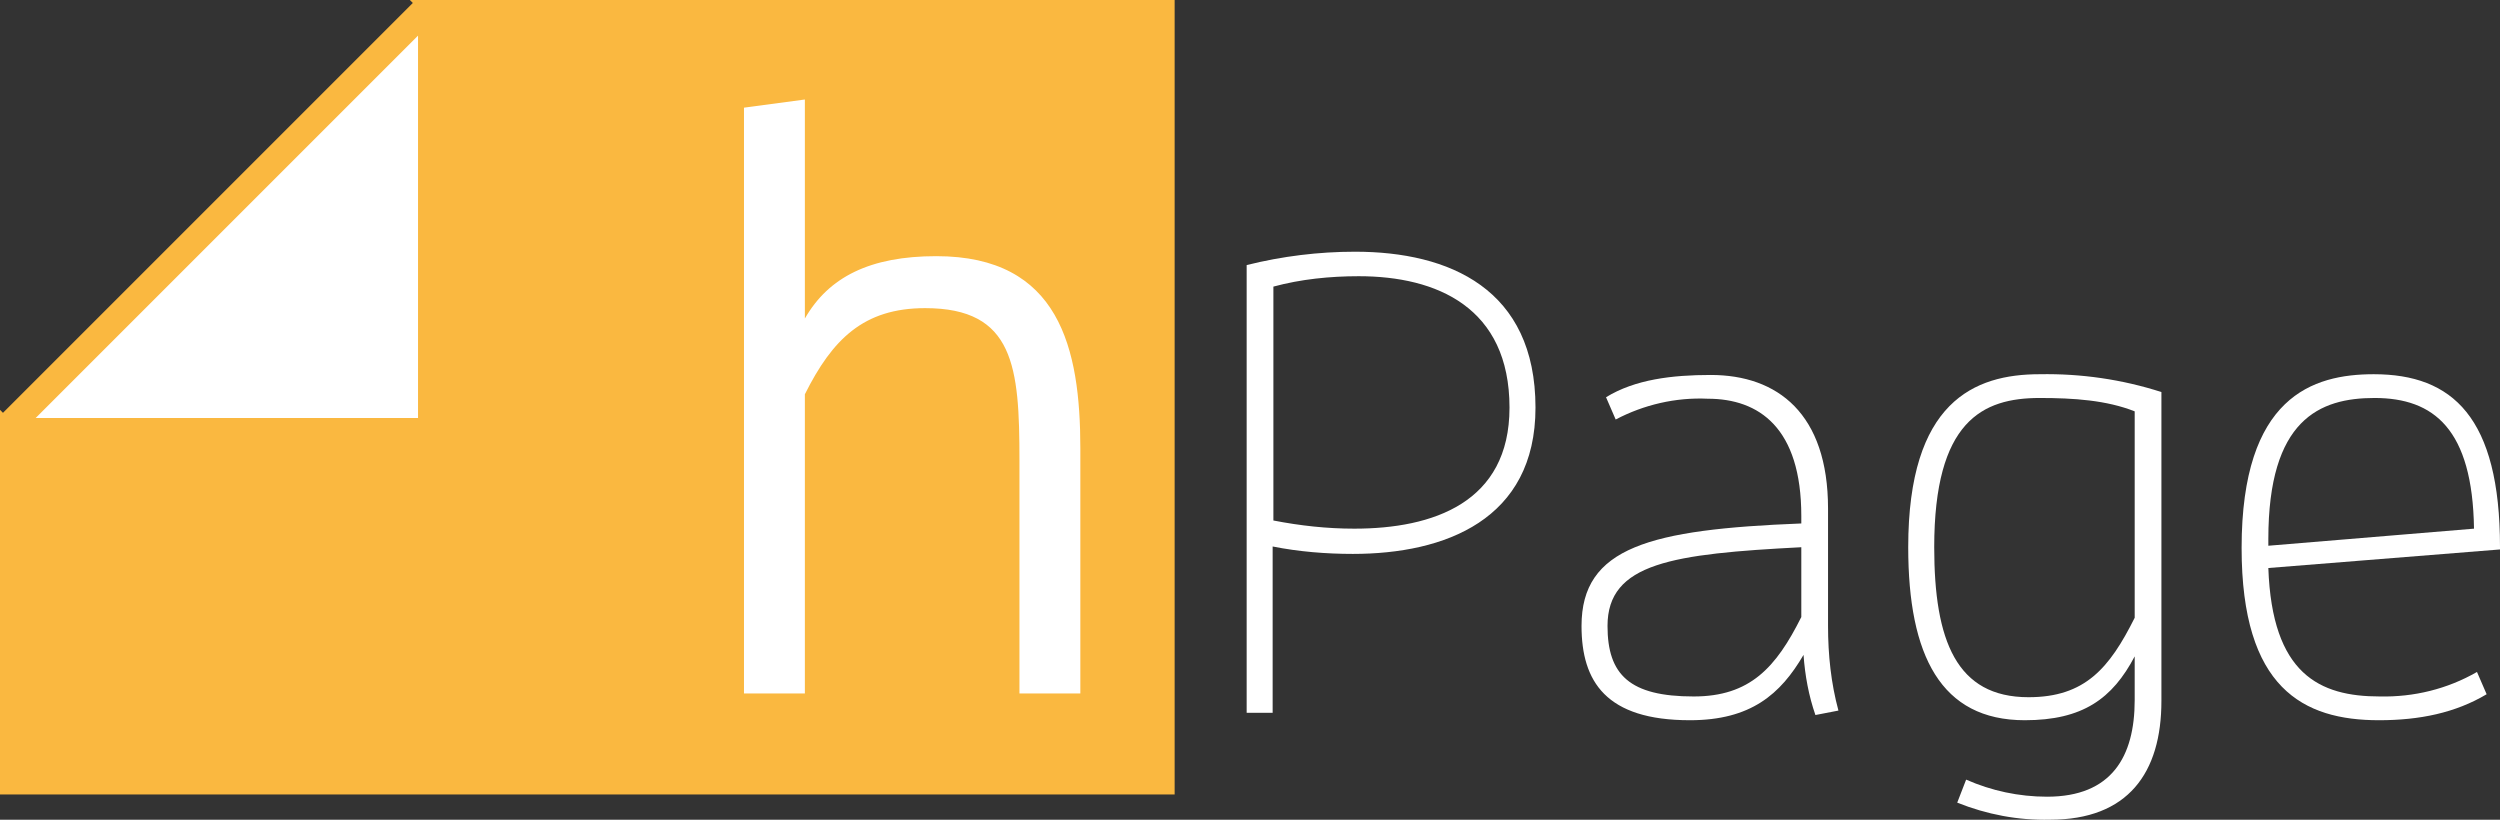 <?xml version="1.0" encoding="utf-8"?>
<!-- Generator: Adobe Illustrator 23.0.2, SVG Export Plug-In . SVG Version: 6.00 Build 0)  -->
<svg version="1.1" id="Layer_1" xmlns="http://www.w3.org/2000/svg" xmlns:xlink="http://www.w3.org/1999/xlink" x="0px" y="0px"
	 viewBox="0 0 336.7 110.4" style="enable-background:new 0 0 336.7 110.4;" xml:space="preserve">
<rect x="0" y="0" width="336.7" height="110.4" fill="#333333" stroke="none"/>
<style type="text/css">
	.st0{fill:#FAB840;}
	.st1{fill:#FFFFFF;}
</style>
<title>Asset 4</title>
<g>
	<g id="Logo_Dark">
		<g id="Logo">
			<path id="Background" class="st0" d="M138.4,0H55.2l0.4,0.4L0.4,55.6L0,55.2V107h158.2V0H138.4z"/>
			<path class="st1" d="M137.3,93.4V62c0-12.6-0.7-20.5-12.7-20.5c-8.3,0-12.5,4.2-16.2,11.6v40.3h-8.2V14.5l8.2-1.1v29.5
				c3.2-5.6,8.8-8.4,17.7-8.4c16.6,0,19.4,12.4,19.4,25.9v33L137.3,93.4z"/>
			<path class="st1" d="M167.9,95.9V35.7c4.8-1.2,9.7-1.8,14.6-1.8c12.7,0,24.3,5,24.3,21c0,15.1-12.2,19.7-24.6,19.7
				c-3.6,0-7.3-0.3-10.8-1v22.4H167.9z M182.4,71.2c10.6,0,20.9-3.5,20.9-16.3c0-13.5-9.8-17.7-20.3-17.7c-3.9,0-7.8,0.4-11.5,1.4
				v31.5C175.1,70.8,178.7,71.2,182.4,71.2z"/>
			<path class="st1" d="M244.5,96.3c-0.9-2.6-1.4-5.3-1.6-8.1c-3.1,5.3-7.1,8.8-15.3,8.8c-11.3,0-14.6-5.2-14.6-12.7
				c0-10.6,9.2-13,29.6-13.8v-1c0-11.9-5.7-15.8-12.6-15.8c-4.3-0.2-8.6,0.8-12.4,2.8l-1.3-3c3.9-2.4,8.9-3,14.1-3
				c9,0,15.8,5.2,15.8,18v15.8c0,3.9,0.4,7.7,1.4,11.4L244.5,96.3z M242.6,73.7c-17.3,0.9-26.1,2.1-26.1,10.6c0,6.6,3,9.5,11.6,9.5
				c7.6,0,11.1-3.9,14.5-10.7V73.7z"/>
			<path class="st1" d="M275.7,107.3c8.7,0,11.8-5.4,11.8-13v-5.9c-3,5.7-7,8.6-14.8,8.6c-11.3,0-15.7-8.7-15.7-23.3
				c0-19.6,8.9-23.3,17.7-23.3c5.6-0.1,11.1,0.7,16.4,2.4v41.6c0,9.7-4.5,16-15,16c-4.3,0.1-8.5-0.7-12.5-2.3l1.2-3.1
				C268.2,106.5,271.9,107.3,275.7,107.3z M287.5,55.4c-3.8-1.5-8.2-1.8-12.8-1.8c-7.7,0-14.2,3.1-14.2,20.1
				c0,12.6,3,20.2,12.7,20.2c7.6,0,10.9-3.9,14.3-10.7V55.4z"/>
			<path class="st1" d="M334.9,93.5c-4.2,2.5-9,3.5-14.5,3.5c-10.2,0-18.5-4.3-18.5-23.2c0-20.4,9.6-23.4,17.8-23.4
				c10.6,0,17,5.8,17,23.3V74l-31.2,2.5c0.5,14.3,6.9,17.3,15,17.3c4.6,0.1,9.1-1,13.1-3.3L334.9,93.5z M333.2,71.2
				c-0.2-13.4-5.4-17.6-13.4-17.6c-7.4,0-14.3,2.9-14.3,19v0.9L333.2,71.2z"/>
			<polygon id="Edge" class="st1" points="56.3,56.3 4.8,56.3 56.3,4.8 			"/>
		</g>
	</g>
</g>
</svg>
